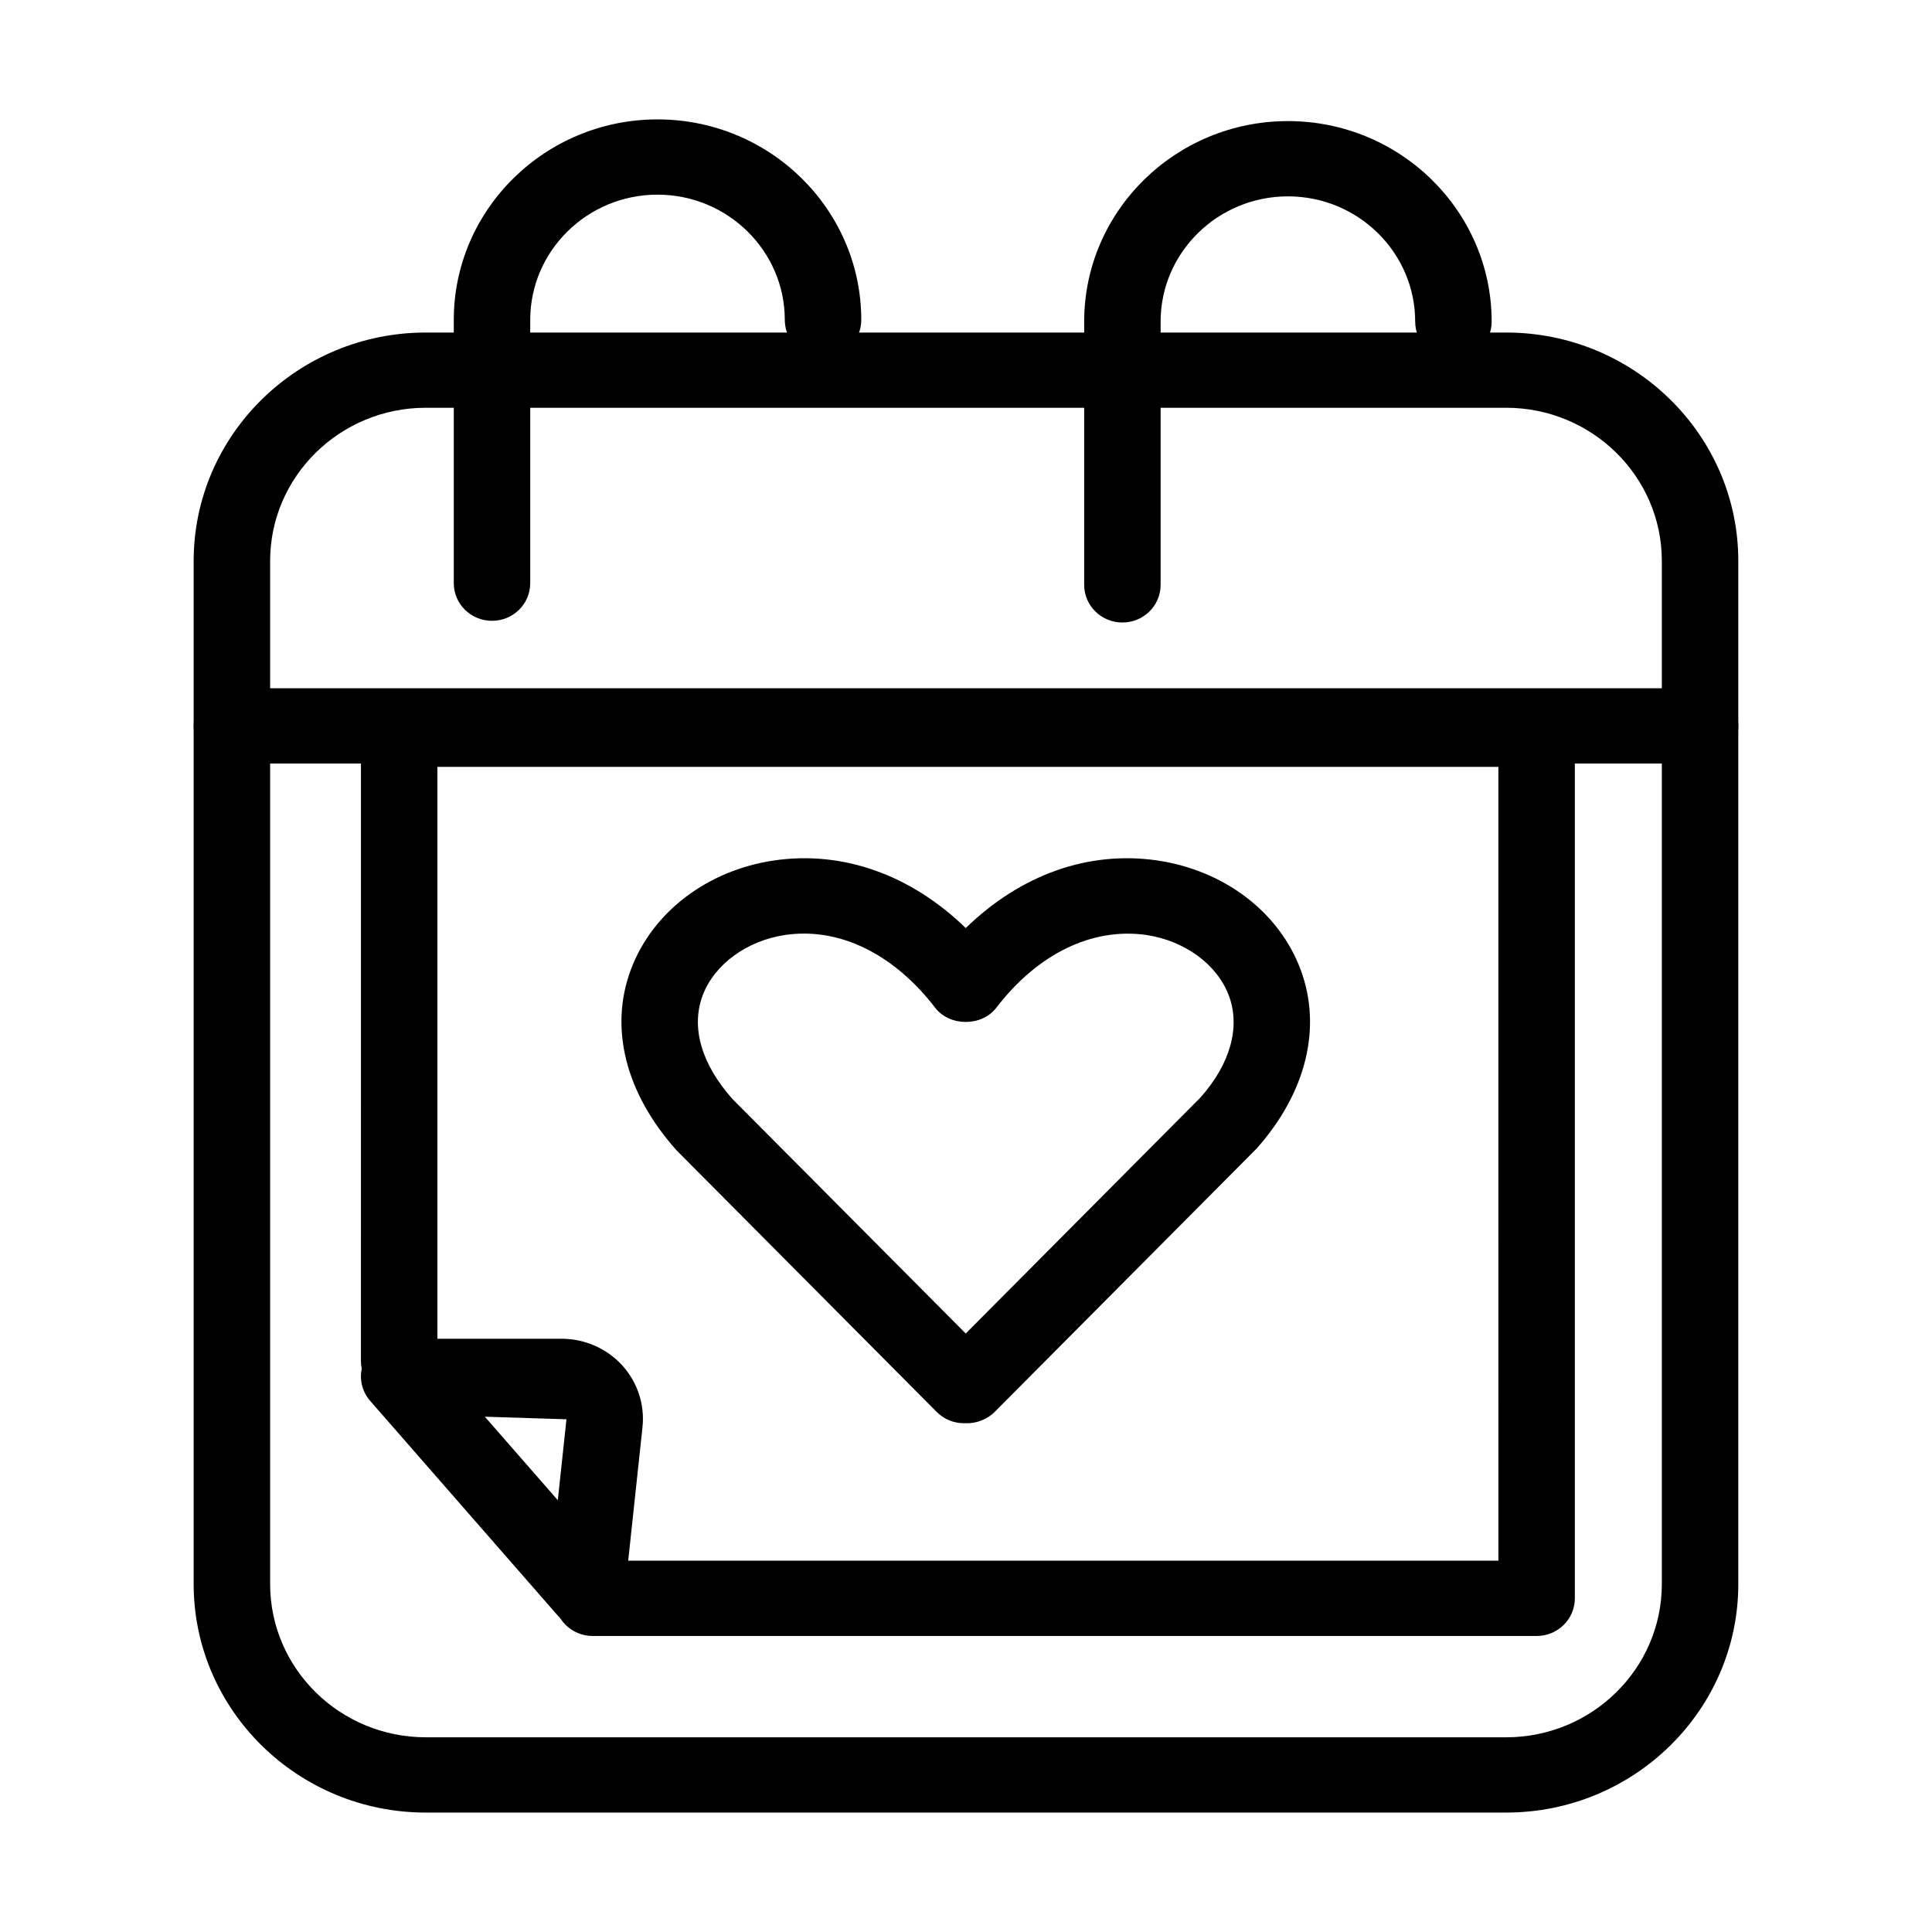 <?xml version="1.0" encoding="UTF-8"?>
<!-- Uploaded to: SVG Find, www.svgrepo.com, Generator: SVG Find Mixer Tools -->
<svg fill="#000000" width="800px" height="800px" version="1.1" viewBox="144 144 512 512" xmlns="http://www.w3.org/2000/svg">
 <g>
  <path d="m399.47 521.17c-2.633 0-5.266-0.992-7.242-3l-68.965-69.352c-13.555-15.172-17.832-32.465-12.09-47.832 5.68-15.25 20.246-26.352 37.996-28.961 18.207-2.648 36.215 3.797 50.762 17.918 14.527-14.121 32.473-20.566 50.738-17.918 17.77 2.609 32.336 13.691 38.016 28.961 5.719 15.367 1.465 32.66-11.715 47.441l-69.363 69.738c-2.098 2.121-5.125 3.117-7.68 3-0.16 0.004-0.297 0.004-0.457 0.004zm-42.387-129.76c-1.641 0-3.285 0.117-4.926 0.352-10.25 1.5-18.879 7.828-21.965 16.086-3.125 8.434-0.316 18.172 7.938 27.422l61.801 62.125 62.18-62.516c7.875-8.859 10.688-18.598 7.559-27.012-3.086-8.277-11.715-14.605-21.984-16.105-14.27-1.988-28.656 4.965-39.656 19.301-3.84 5.023-12.348 5.004-16.188 0.02-9.746-12.699-22.191-19.672-34.758-19.672z"/>
  <path d="m543.14 624.35h-286.29c-33.918 0-61.527-27.168-61.527-60.547v-271.15c0-33.379 27.605-60.527 61.527-60.527h286.29c33.918 0 61.527 27.148 61.527 60.527v271.15c0 33.379-27.605 60.547-61.527 60.547zm-286.29-372.29c-22.758 0-41.262 18.211-41.262 40.586v271.15c0 22.395 18.504 40.605 41.262 40.605h286.29c22.758 0 41.262-18.211 41.262-40.605v-271.15c0-22.375-18.504-40.586-41.262-40.586z"/>
  <path d="m594.54 346.34h-389.08c-5.598 0-10.133-4.457-10.133-9.969s4.531-9.973 10.133-9.973h389.08c5.602 0 10.133 4.461 10.133 9.973s-4.531 9.969-10.133 9.969z"/>
  <path d="m441.45 308.97c-5.602 0-10.133-4.461-10.133-9.973v-69.758c0-29.309 24.223-53.148 54.004-53.148 29.762 0 53.984 23.836 53.984 53.148 0 5.512-4.531 9.973-10.133 9.973s-10.133-4.461-10.133-9.973c0-18.305-15.121-33.203-33.723-33.203-18.602 0-33.742 14.898-33.742 33.203v69.758c0.004 5.512-4.527 9.973-10.125 9.973z"/>
  <path d="m274.39 308.52c-5.602 0-10.133-4.461-10.133-9.973v-69.758c0-29.309 24.223-53.148 53.984-53.148 29.781 0 54.004 23.836 54.004 53.148 0 5.512-4.531 9.973-10.133 9.973s-10.133-4.461-10.133-9.973c0-18.305-15.141-33.203-33.742-33.203s-33.723 14.898-33.723 33.203v69.758c0.004 5.512-4.527 9.973-10.125 9.973z"/>
  <path d="m551.22 577.55h-250.14c-5.602 0-10.133-4.461-10.133-9.973s4.531-9.973 10.133-9.973h240.01l-0.004-210.38h-281.17v157.42c0 5.512-4.531 9.973-10.133 9.973-5.602 0-10.133-4.461-10.133-9.973l0.004-167.39c0-5.512 4.531-9.973 10.133-9.973h301.43c5.602 0 10.133 4.461 10.133 9.973v230.33c-0.004 5.512-4.535 9.969-10.137 9.969z"/>
  <path d="m299.44 575.55c-2.91 0-5.719-1.227-7.68-3.465l-49.652-56.828c-2.594-2.961-3.188-7.129-1.523-10.672 1.641-3.523 5.246-5.805 9.203-5.805h43.043c6.094 0 11.934 2.551 16.031 7.012 4.078 4.481 6.055 10.457 5.402 16.438l-4.75 44.402c-0.414 3.953-3.188 7.285-7.047 8.473-1.008 0.289-2.016 0.445-3.027 0.445zm-26.953-56.109 19.336 22.125 2.297-21.441z"/>
 </g>
</svg>